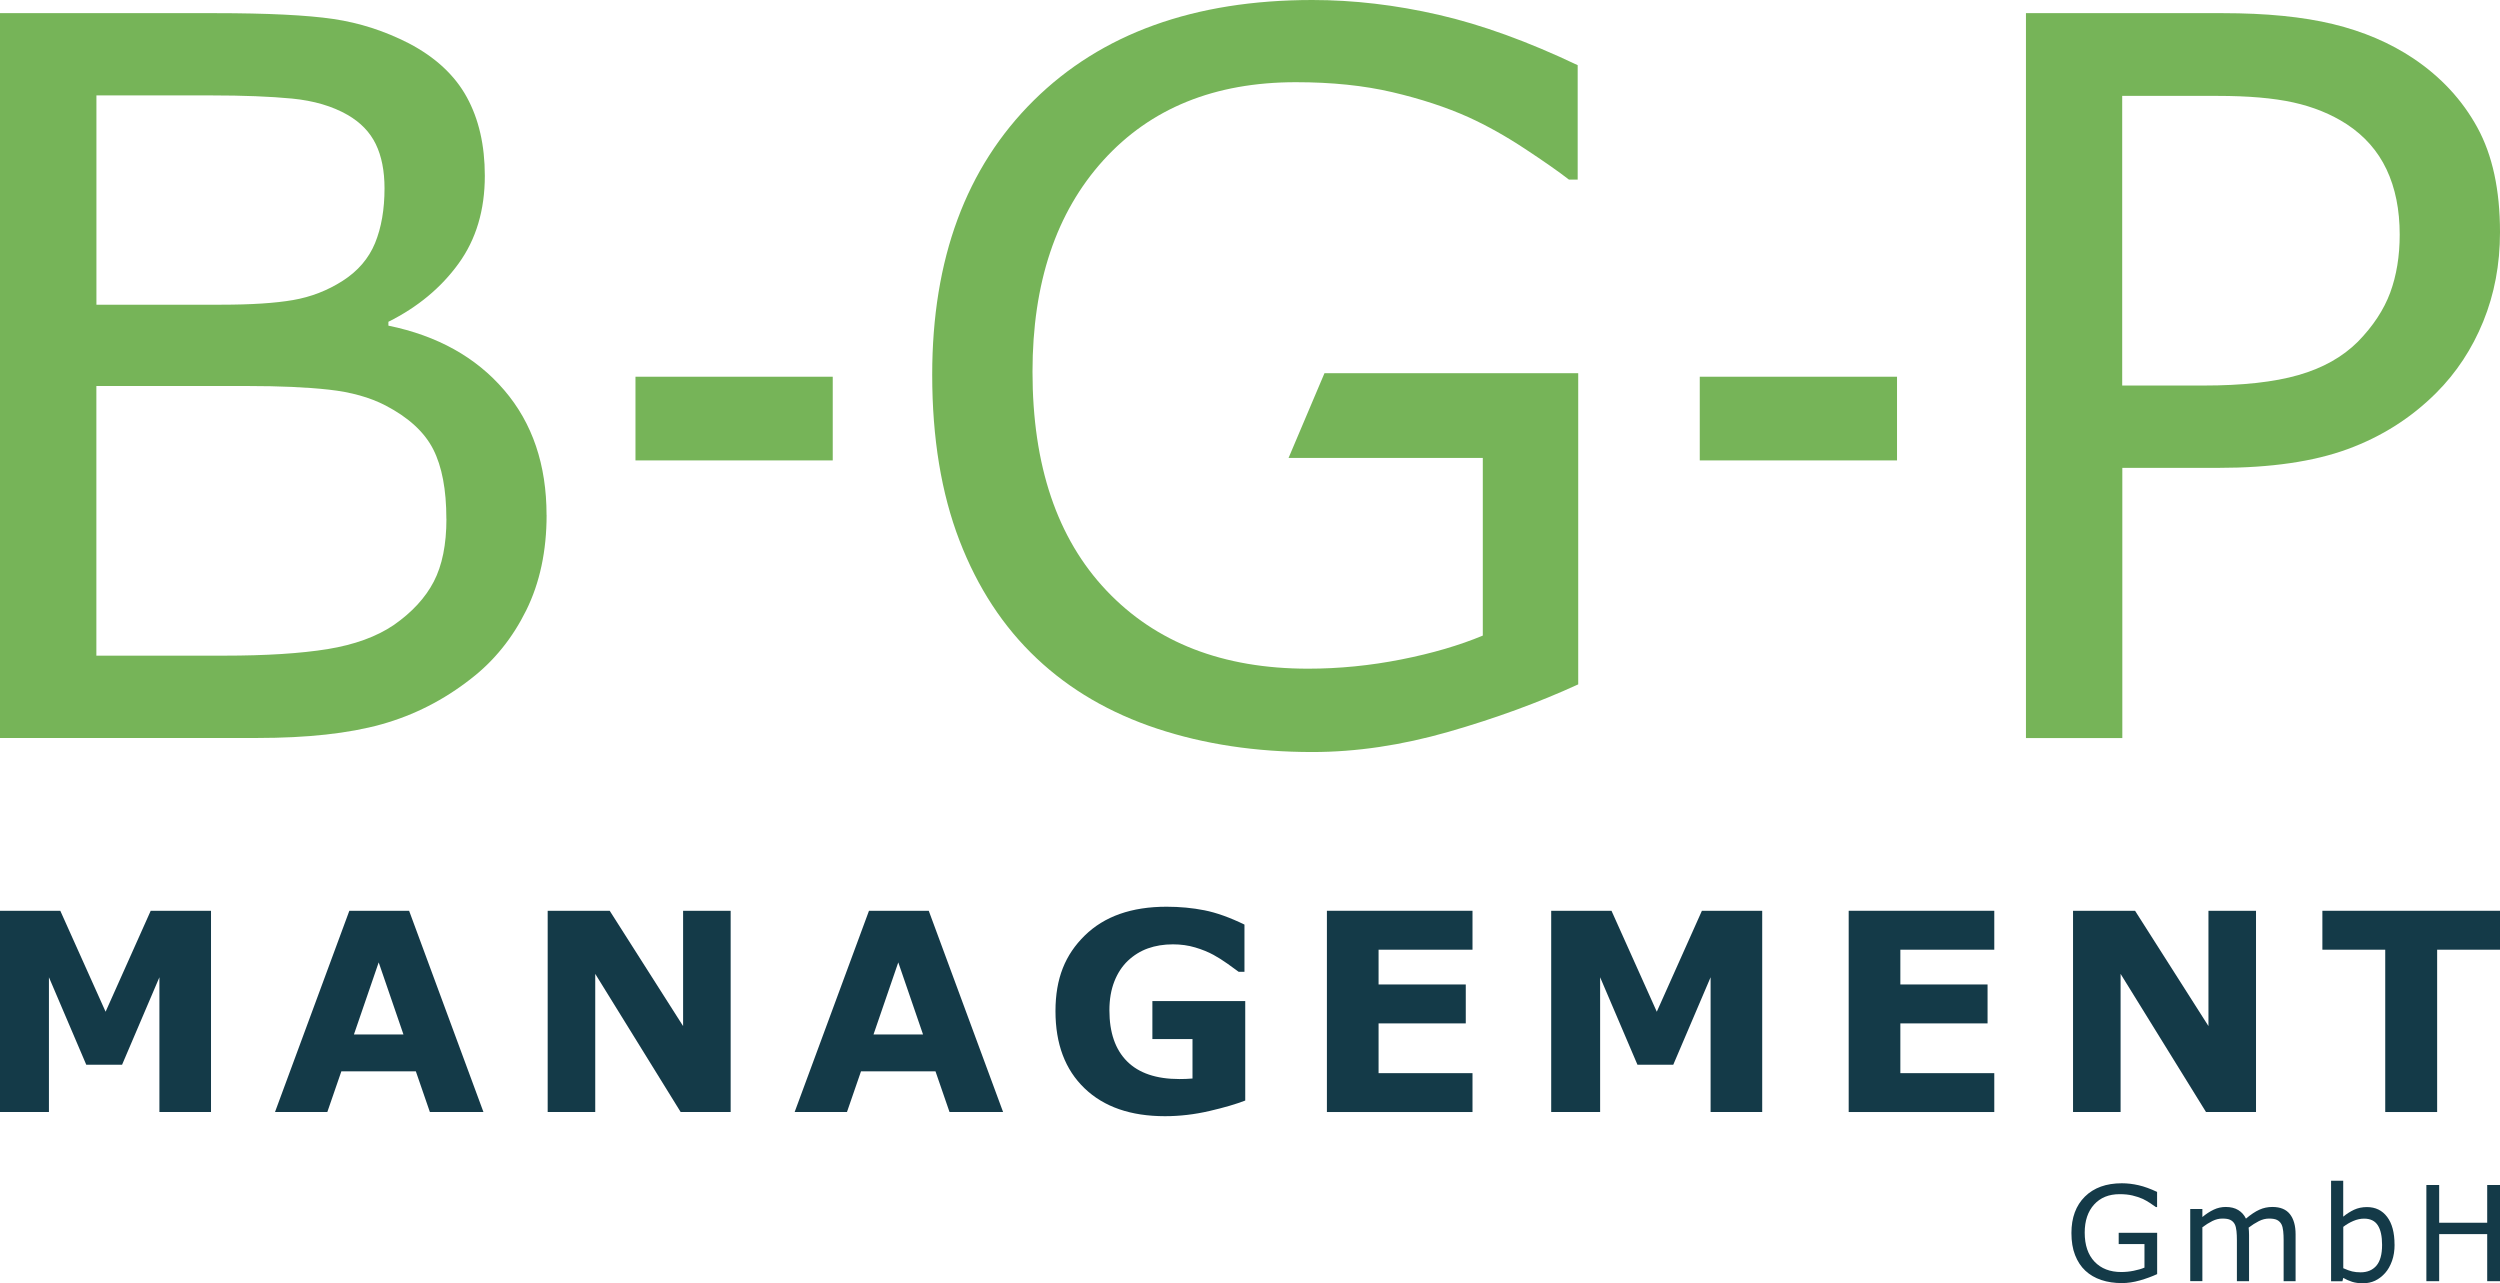 <svg xmlns="http://www.w3.org/2000/svg" id="a" data-name="Ebene 1" viewBox="0 0 420 215.58"><defs><style>      .b {        fill: #143a48;      }      .c {        fill: #76b458;      }    </style></defs><g><path class="c" d="M91.83,86.52c0,6.05-1.14,11.4-3.43,16.03-2.29,4.63-5.37,8.45-9.24,11.45-4.58,3.6-9.61,6.16-15.09,7.69-5.48,1.53-12.44,2.29-20.89,2.29H0V2.21h36.06c8.89,0,15.54.33,19.95.98s8.64,2.02,12.68,4.09c4.47,2.34,7.71,5.36,9.73,9.04,2.02,3.68,3.03,8.08,3.03,13.21,0,5.78-1.47,10.7-4.42,14.76-2.94,4.06-6.87,7.32-11.78,9.77v.65c8.23,1.69,14.72,5.3,19.46,10.84,4.74,5.53,7.11,12.53,7.11,20.98ZM64.6,31.65c0-2.94-.49-5.42-1.47-7.44-.98-2.02-2.56-3.65-4.74-4.91-2.56-1.47-5.67-2.38-9.32-2.74-3.65-.35-8.18-.53-13.57-.53h-19.3v35.16h20.93c5.07,0,9.1-.26,12.1-.78,3-.52,5.78-1.59,8.34-3.23,2.56-1.64,4.37-3.75,5.44-6.34,1.06-2.59,1.59-5.66,1.59-9.2ZM74.99,87.17c0-4.91-.74-8.8-2.21-11.69-1.47-2.89-4.14-5.34-8.01-7.36-2.62-1.36-5.79-2.25-9.53-2.66-3.73-.41-8.27-.61-13.62-.61h-25.43v45.3h21.43c7.09,0,12.89-.37,17.42-1.1,4.52-.74,8.23-2.09,11.12-4.05,3.05-2.13,5.29-4.55,6.71-7.28,1.42-2.73,2.13-6.24,2.13-10.55Z"></path><path class="c" d="M139.9,77.35h-33.14v-14.06h33.14v14.06Z"></path><path class="c" d="M265.13,114.98c-6.65,3.05-13.92,5.71-21.79,7.97-7.88,2.26-15.5,3.39-22.86,3.39-9.49,0-18.18-1.31-26.09-3.93-7.91-2.62-14.64-6.54-20.2-11.78-5.62-5.29-9.95-11.9-13-19.83-3.05-7.93-4.58-17.21-4.58-27.84,0-19.46,5.68-34.82,17.05-46.08C185.03,5.63,200.63,0,220.48,0c6.92,0,14,.83,21.22,2.49,7.22,1.66,15.01,4.49,23.35,8.46v19.22h-1.47c-1.69-1.31-4.14-3.03-7.36-5.15-3.22-2.13-6.38-3.9-9.49-5.32-3.76-1.69-8.03-3.09-12.8-4.21-4.77-1.12-10.18-1.68-16.23-1.68-13.63,0-24.41,4.37-32.34,13.12s-11.9,20.59-11.9,35.53c0,15.76,4.14,28.01,12.43,36.76,8.29,8.75,19.57,13.12,33.86,13.12,5.23,0,10.45-.52,15.66-1.55,5.21-1.03,9.77-2.37,13.7-4.01v-29.85h-32.63l6.03-14.23h42.63v52.25Z"></path><path class="c" d="M318.7,77.35h-33.14v-14.06h33.14v14.06Z"></path><path class="c" d="M420,39.01c0,5.4-.94,10.4-2.82,15.01-1.88,4.61-4.51,8.6-7.89,11.98-4.2,4.2-9.16,7.35-14.88,9.45-5.72,2.1-12.95,3.15-21.67,3.15h-16.19v45.39h-16.19V2.21h33.04c7.31,0,13.49.61,18.56,1.84s9.57,3.15,13.49,5.77c4.63,3.11,8.22,6.98,10.75,11.61,2.54,4.63,3.8,10.5,3.8,17.58ZM403.15,39.42c0-4.2-.74-7.85-2.21-10.96s-3.71-5.64-6.71-7.61c-2.62-1.69-5.6-2.9-8.95-3.64-3.35-.74-7.59-1.1-12.72-1.1h-16.03v48.66h13.66c6.54,0,11.86-.58,15.95-1.76,4.09-1.17,7.41-3.04,9.98-5.6,2.56-2.62,4.37-5.37,5.44-8.26,1.06-2.89,1.59-6.13,1.59-9.73Z"></path></g><g><path class="b" d="M35.45,186.82h-8.67v-22.64l-6.27,14.69h-6.02l-6.27-14.69v22.64H0v-33.81h10.13l7.61,16.96,7.58-16.96h10.13v33.81Z"></path><path class="b" d="M81.23,186.82h-9.01l-2.36-6.84h-12.51l-2.36,6.84h-8.79l12.49-33.81h10.04l12.49,33.81ZM67.78,173.79l-4.16-12.11-4.16,12.11h8.32Z"></path><path class="b" d="M122.75,186.82h-8.4l-14.35-23.21v23.21h-7.99v-33.81h10.42l12.33,19.37v-19.37h7.99v33.81Z"></path><path class="b" d="M168.53,186.82h-9.01l-2.36-6.84h-12.51l-2.36,6.84h-8.79l12.49-33.81h10.04l12.49,33.81ZM155.07,173.79l-4.16-12.11-4.16,12.11h8.32Z"></path><path class="b" d="M209.2,184.89c-1.51.59-3.52,1.18-6.02,1.76-2.5.58-4.99.87-7.47.87-5.75,0-10.26-1.56-13.51-4.69-3.26-3.13-4.88-7.44-4.88-12.96s1.64-9.49,4.93-12.71c3.29-3.22,7.86-4.83,13.74-4.83,2.23,0,4.34.2,6.36.6,2.01.4,4.25,1.2,6.72,2.4v7.93h-.98c-.42-.32-1.04-.77-1.86-1.35-.82-.58-1.61-1.08-2.36-1.49-.88-.48-1.9-.9-3.08-1.25-1.17-.35-2.42-.52-3.74-.52-1.54,0-2.94.23-4.2.68-1.26.45-2.38,1.15-3.38,2.09-.95.91-1.71,2.06-2.26,3.46-.55,1.4-.83,3.02-.83,4.85,0,3.74.99,6.6,2.97,8.58,1.98,1.98,4.91,2.97,8.79,2.97.33,0,.7,0,1.1-.02.4-.01.77-.04,1.1-.07v-6.63h-6.74v-6.38h15.6v16.69Z"></path><path class="b" d="M247.38,186.82h-24.46v-33.81h24.46v6.54h-15.78v5.84h14.65v6.54h-14.65v8.36h15.78v6.54Z"></path><path class="b" d="M296.05,186.82h-8.67v-22.64l-6.27,14.69h-6.02l-6.27-14.69v22.64h-8.22v-33.81h10.13l7.61,16.96,7.58-16.96h10.13v33.81Z"></path><path class="b" d="M335.04,186.82h-24.46v-33.81h24.46v6.54h-15.78v5.84h14.65v6.54h-14.65v8.36h15.78v6.54Z"></path><path class="b" d="M379.01,186.82h-8.4l-14.35-23.21v23.21h-7.99v-33.81h10.42l12.33,19.37v-19.37h7.99v33.81Z"></path><path class="b" d="M420,159.55h-10.56v27.27h-8.72v-27.27h-10.56v-6.54h29.84v6.54Z"></path></g><g><path class="b" d="M362.4,214.05c-.88.41-1.85.76-2.89,1.06-1.05.3-2.06.45-3.03.45-1.26,0-2.41-.17-3.46-.52-1.05-.35-1.94-.87-2.68-1.56-.75-.7-1.32-1.58-1.73-2.63-.41-1.05-.61-2.28-.61-3.7,0-2.58.75-4.62,2.26-6.12,1.51-1.49,3.58-2.24,6.21-2.24.92,0,1.86.11,2.82.33.96.22,1.99.6,3.1,1.12v2.55h-.2c-.22-.17-.55-.4-.98-.68-.43-.28-.85-.52-1.26-.71-.5-.22-1.07-.41-1.7-.56-.63-.15-1.35-.22-2.15-.22-1.81,0-3.24.58-4.29,1.74s-1.58,2.73-1.58,4.72c0,2.09.55,3.72,1.65,4.88,1.1,1.16,2.6,1.74,4.49,1.74.69,0,1.39-.07,2.08-.21.69-.14,1.3-.31,1.82-.53v-3.96h-4.33v-1.89h6.46v6.94Z"></path><path class="b" d="M385.69,215.24h-2.04v-6.9c0-.52-.02-1.02-.07-1.51-.05-.48-.15-.87-.3-1.16-.17-.31-.41-.55-.72-.71-.31-.16-.76-.24-1.35-.24s-1.14.14-1.72.43c-.57.29-1.14.65-1.72,1.09.02.17.04.36.05.58.01.22.02.44.02.66v7.76h-2.04v-6.9c0-.54-.02-1.04-.07-1.53-.05-.48-.15-.87-.3-1.16-.17-.31-.41-.54-.72-.7-.31-.16-.76-.23-1.35-.23s-1.12.14-1.68.41c-.56.28-1.12.63-1.68,1.05v9.05h-2.04v-12.12h2.04v1.35c.64-.53,1.27-.94,1.91-1.24.63-.3,1.31-.45,2.02-.45.82,0,1.53.17,2.1.52s1,.83,1.29,1.44c.82-.69,1.58-1.2,2.26-1.5.68-.31,1.41-.46,2.18-.46,1.33,0,2.31.4,2.95,1.21.63.81.95,1.93.95,3.38v7.87Z"></path><path class="b" d="M402.29,209.09c0,1.01-.14,1.93-.43,2.74-.29.81-.67,1.49-1.16,2.04-.51.57-1.08,1-1.69,1.29-.62.29-1.29.43-2.03.43-.69,0-1.29-.08-1.8-.24-.51-.16-1.02-.38-1.52-.66l-.13.56h-1.91v-16.89h2.04v6.04c.57-.47,1.18-.86,1.82-1.16.64-.3,1.37-.45,2.17-.45,1.43,0,2.56.55,3.39,1.65.83,1.1,1.24,2.65,1.24,4.66ZM400.19,209.14c0-1.45-.24-2.55-.72-3.29-.48-.75-1.25-1.12-2.31-1.12-.59,0-1.19.13-1.8.39-.61.26-1.17.59-1.69.99v6.95c.58.26,1.08.44,1.49.54.42.1.89.15,1.42.15,1.13,0,2.01-.37,2.65-1.11.64-.74.96-1.91.96-3.49Z"></path><path class="b" d="M420,215.24h-2.15v-7.91h-8.07v7.91h-2.15v-16.16h2.15v6.34h8.07v-6.34h2.15v16.16Z"></path></g></svg>